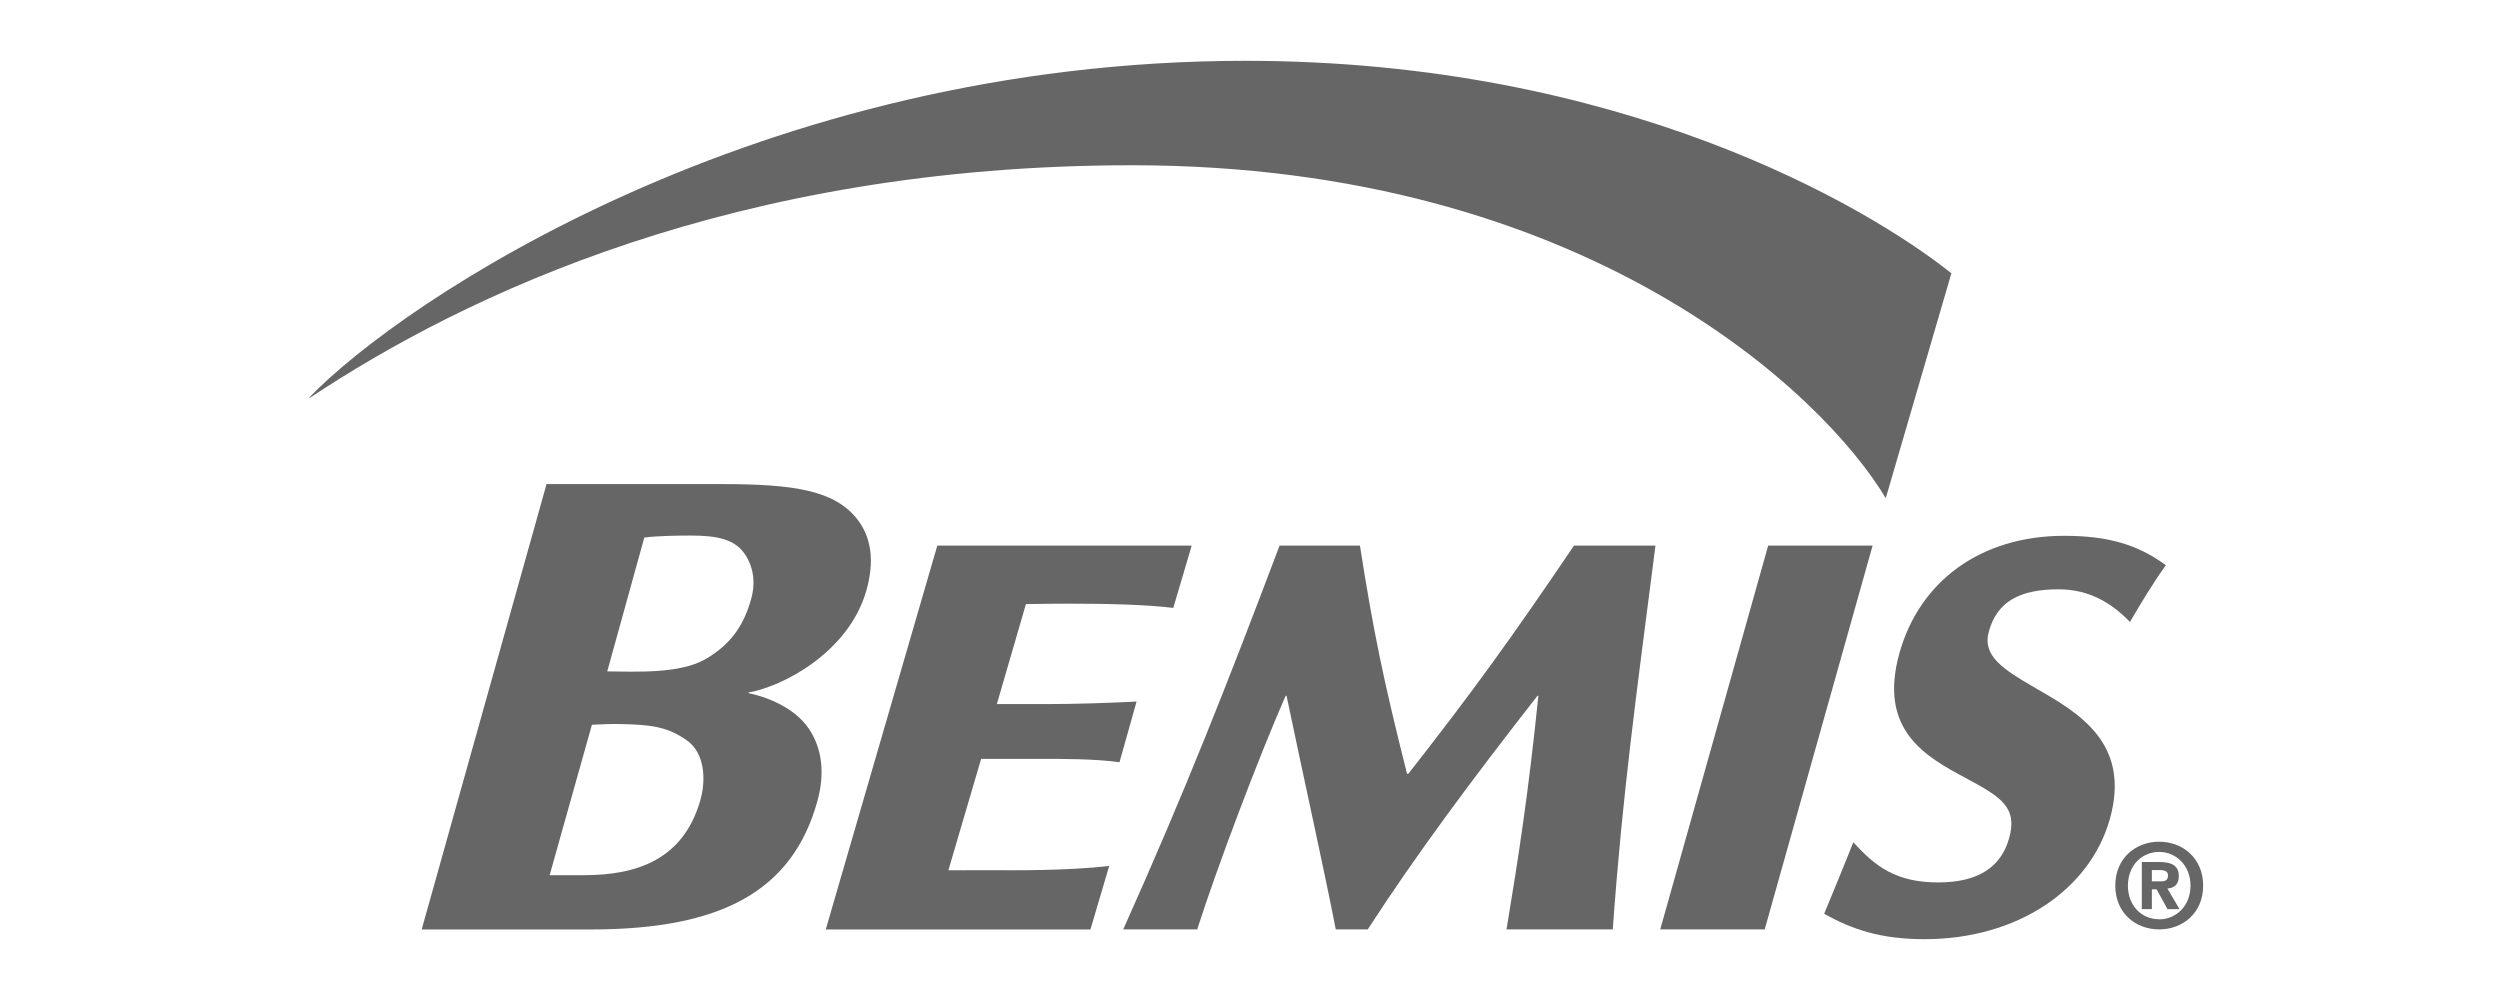 <svg xmlns="http://www.w3.org/2000/svg" width="175" height="70" viewBox="0 0 175 70" fill="none"><rect x="0" y="0" width="175" height="70" fill="#333333" stroke="none"/><g clip-path="url(#clip0_3831_1213)"><rect width="175" height="70" fill="white"></rect><path fill-rule="evenodd" clip-rule="evenodd" d="M77.644 60.616C74.609 60.966 70.983 60.918 69.193 60.913L66.387 60.919L68.68 53.119H72.647C74.45 53.119 76.626 53.116 78.365 53.355L79.56 49.109C77.694 49.205 75.255 49.286 73.204 49.286H69.78L71.814 42.288C72.87 42.27 73.737 42.257 74.814 42.257C77.594 42.254 80.297 42.327 82.13 42.554L83.419 38.191H65.612L57.803 65.062H76.332L77.644 60.616Z" fill="#666666"></path><path fill-rule="evenodd" clip-rule="evenodd" d="M112.894 65.059C113.564 55.664 114.532 48.708 115.883 38.191L110.179 38.192C105.818 44.639 103.072 48.443 98.584 54.164L98.493 54.166C96.891 47.809 96.152 44.322 95.197 38.191L89.57 38.192C85.957 47.756 82.966 55.39 78.624 65.059H83.804C85.224 60.62 88.146 52.907 89.994 48.708H90.059C91.207 54.222 92.7 60.91 93.504 65.059H95.741C99.215 59.695 103.125 54.465 107.621 48.708H107.686C106.981 55.575 106.295 60.012 105.456 65.059H112.894Z" fill="#666666"></path><path fill-rule="evenodd" clip-rule="evenodd" d="M123.528 65.059L131.082 38.192H123.772L116.217 65.059H123.528Z" fill="#666666"></path><path fill-rule="evenodd" clip-rule="evenodd" d="M149.097 43.535C149.893 42.192 150.563 41.036 151.609 39.562C149.657 38.14 147.621 37.507 144.493 37.507C138.652 37.507 134.375 40.683 132.966 45.7C131.433 51.15 134.857 52.989 137.609 54.467C140.079 55.794 141.251 56.506 140.635 58.692C140.069 60.707 138.445 61.77 135.684 61.77C132.739 61.77 131.282 60.67 129.732 58.953C129.021 60.764 128.314 62.445 127.692 63.964C129.64 65.058 131.654 65.743 134.717 65.743C141.212 65.743 146.297 62.285 147.688 57.334C149.183 52.02 145.507 49.904 142.553 48.205C140.174 46.834 138.741 45.908 139.224 44.189C139.816 42.083 141.414 41.252 144.107 41.252C146.288 41.252 147.865 42.26 149.097 43.535Z" fill="#666666"></path><path fill-rule="evenodd" clip-rule="evenodd" d="M41.39 65.062C50.569 65.062 55.462 62.323 57.203 56.13C57.773 54.102 57.529 52.385 56.644 51.045C55.622 49.499 53.614 48.773 52.399 48.516V48.47C54.76 48.074 59.408 45.677 60.644 41.343C61.216 39.333 61.011 37.67 60.055 36.408C58.476 34.324 55.605 33.886 50.52 33.886H38.258L29.517 65.062H41.39ZM45.101 37.63C45.965 37.51 47.459 37.488 48.371 37.488C50.279 37.488 51.352 37.787 52.018 38.626C52.594 39.35 52.977 40.524 52.584 41.918C52.093 43.667 51.258 45.041 49.415 46.123C47.609 47.182 44.517 47.014 42.507 46.998L45.101 37.63ZM41.434 50.733C42.131 50.691 42.795 50.672 43.419 50.684C45.489 50.728 46.724 50.84 48.125 51.859C49.288 52.705 49.47 54.523 48.999 56.104C47.804 60.12 44.667 61.263 40.869 61.263H38.474L41.434 50.733Z" fill="#666666"></path><path fill-rule="evenodd" clip-rule="evenodd" d="M87.184 4.257C113.388 4.257 130.662 14.401 136.597 19.13L132.002 34.876C127.658 27.57 110.954 11.568 79.239 11.568C51.48 11.568 32.549 20.631 21.665 27.865L21.654 27.82C28.147 21.074 53.125 4.257 87.184 4.257Z" fill="#666666"></path><path fill-rule="evenodd" clip-rule="evenodd" d="M150.631 61.694V60.903H151.126C151.394 60.903 151.759 60.926 151.759 61.266C151.759 61.629 151.572 61.694 151.256 61.694H150.631ZM150.631 62.255H150.963L151.726 63.641H152.566L151.719 62.197C152.158 62.165 152.517 61.946 152.517 61.338C152.517 60.586 152.012 60.342 151.159 60.342H149.926V63.641H150.631V62.255ZM154.221 61.994C154.221 60.054 152.769 58.92 151.142 58.92C149.516 58.92 148.07 60.054 148.07 61.994C148.07 63.934 149.516 65.059 151.142 65.059C152.769 65.059 154.221 63.934 154.221 61.994ZM153.336 61.994C153.336 63.407 152.329 64.355 151.142 64.355V64.347C149.926 64.355 148.954 63.407 148.954 61.994C148.954 60.586 149.926 59.635 151.142 59.635C152.329 59.635 153.336 60.586 153.336 61.994Z" fill="#666666"></path></g><defs><clipPath id="clip0_3831_1213"><rect width="175" height="70" fill="white"></rect></clipPath></defs></svg>